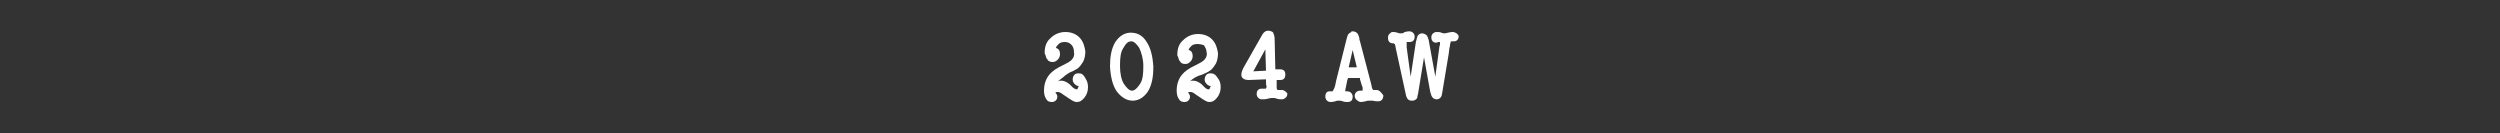 <?xml version="1.0" encoding="utf-8"?>
<!-- Generator: Adobe Illustrator 27.9.0, SVG Export Plug-In . SVG Version: 6.00 Build 0)  -->
<svg version="1.1" id="レイヤー_1" xmlns="http://www.w3.org/2000/svg" xmlns:xlink="http://www.w3.org/1999/xlink" x="0px"
	 y="0px" viewBox="0 0 375 20" style="enable-background:new 0 0 375 20;" xml:space="preserve">
<rect x="0" y="0" width="375" height="20" fill="#333333" stroke="none"/>
<style type="text/css">
	.st0{fill:none;}
	.st1{fill:#FFFFFF;}
</style>
<g>
	<g>
		<rect class="st0" width="375" height="20"/>
	</g>
	<g>
		<path class="st1" d="M161.8,11c-0.2,0-0.5,0-0.7,0.3c-0.1,0.1-0.2,0.4-0.2,0.6c0,0.3,0.1,0.5,0.3,0.7c0.1,0.1,0.3,0.3,0.6,0.3
			c0,0.1-0.1,0.2-0.1,0.3c-0.1,0.2-0.1,0.2-0.2,0.2c-0.1,0-0.4-0.1-0.6-0.3l-0.5-0.5c-0.4-0.3-0.8-0.5-1.2-0.5c-0.2,0-0.3,0-0.5,0.1
			c0.3-0.3,0.7-0.5,1.1-0.9c0.2-0.1,0.4-0.3,0.6-0.4c0.5-0.2,0.9-0.4,1.2-0.6c0.3-0.2,0.6-0.6,0.9-1.1c0.2-0.4,0.3-1,0.3-1.5
			c-0.1-0.7-0.3-1.5-0.9-2.1c-0.5-0.5-1.2-0.8-2.1-0.8c-0.8,0-1.6,0.3-2.2,0.9c-0.6,0.5-0.9,1.2-0.9,2.2c0,0.1,0,0.2,0.1,0.3
			c0.1,0.3,0.1,0.5,0.3,0.7c0.1,0.2,0.3,0.4,0.8,0.4c0.4,0,0.6-0.2,0.8-0.4c0.2-0.2,0.3-0.5,0.3-0.8c0-0.5-0.2-0.8-0.6-0.9
			c0-0.2,0.2-0.4,0.4-0.6c0.2-0.2,0.5-0.3,0.9-0.3c0.4,0,0.7,0.1,1,0.4c0.3,0.3,0.4,0.7,0.4,1.2c0.1,0.4-0.1,0.8-0.3,1
			c-0.2,0.3-0.8,0.6-1.2,0.8c-1.1,0.5-1.8,1-2.2,1.5c-0.5,0.6-0.8,1.4-0.8,2.4c0,0.5,0.1,0.9,0.3,1.2c0.2,0.4,0.5,0.5,0.9,0.5
			c0.4,0,0.8-0.3,0.8-0.8c0-0.3-0.2-0.5-0.3-0.6c0,0,0,0,0,0c0.1-0.1,0.2-0.1,0.4-0.1c0.1,0,0.3,0,0.8,0.4l0.6,0.4
			c0.6,0.4,1,0.7,1.4,0.7c0.5,0,0.8-0.2,1.2-0.7c0.3-0.4,0.5-0.9,0.5-1.5c0-0.5-0.1-0.9-0.3-1.2C162.5,11.1,162.2,11,161.8,11z"/>
		<path class="st1" d="M169.6,4.9c-0.9,0-1.7,0.5-2.3,1.4c-0.6,1-0.8,2.2-0.8,3.7c0.1,1.6,0.4,2.8,1,3.7c0,0,0,0,0,0
			c0.7,0.9,1.5,1.4,2.4,1.4c0.9,0,1.7-0.5,2.3-1.4c0.6-1,0.8-2.2,0.8-3.7c-0.1-1.6-0.4-2.8-1-3.7C171.4,5.3,170.6,4.9,169.6,4.9z
			 M171.5,9.9c0,1.3-0.1,2.1-0.5,2.7c-0.4,0.6-0.8,1-1.2,1s-0.8-0.4-1.2-1c-0.4-0.6-0.6-1.6-0.6-2.7c0-1.3,0.1-2.1,0.5-2.7
			c0.4-0.7,0.7-1,1.2-1c0.4,0,0.8,0.4,1.2,1C171.2,7.9,171.5,8.8,171.5,9.9z"/>
		<path class="st1" d="M181.6,11c-0.2,0-0.5,0-0.7,0.3c-0.1,0.1-0.2,0.4-0.2,0.6c0,0.3,0.1,0.5,0.3,0.7c0.1,0.1,0.3,0.3,0.6,0.3
			c0,0,0,0,0,0c0,0.1-0.1,0.2-0.1,0.3c-0.1,0.2-0.1,0.2-0.2,0.2c-0.1,0-0.3,0-0.6-0.3l-0.5-0.5c-0.4-0.3-0.8-0.5-1.2-0.5
			c-0.2,0-0.3,0-0.5,0.1c0.4-0.4,1-0.8,1.8-1c0.5-0.2,0.9-0.4,1.2-0.6c0.3-0.2,0.6-0.6,0.9-1.1c0.2-0.4,0.3-1,0.3-1.5
			c-0.1-0.7-0.3-1.5-0.9-2.1c-0.5-0.5-1.2-0.8-2.1-0.8c-0.8,0-1.6,0.3-2.2,0.9c-0.6,0.5-0.9,1.2-0.9,2.2c0,0.1,0,0.2,0.1,0.3
			c0.1,0.3,0.1,0.5,0.3,0.7c0.1,0.2,0.3,0.4,0.8,0.4c0.4,0,0.6-0.2,0.8-0.4c0.2-0.2,0.3-0.5,0.3-0.8c0-0.5-0.2-0.8-0.6-0.9
			c0-0.2,0.2-0.4,0.4-0.6c0.2-0.2,0.5-0.3,0.9-0.3c0.4,0,0.8,0.1,1,0.2c0.2,0.3,0.4,0.7,0.4,1.1c0.1,0.4-0.1,0.8-0.3,1
			c-0.2,0.3-0.8,0.6-1.2,0.8c-1.1,0.5-1.8,1-2.2,1.5c-0.5,0.6-0.8,1.4-0.8,2.4c0,0.5,0.1,0.9,0.3,1.2c0.2,0.4,0.5,0.5,0.9,0.5
			c0.4,0,0.8-0.3,0.8-0.8c0-0.3-0.2-0.5-0.3-0.6c0,0,0,0,0,0c0.1-0.1,0.2-0.1,0.4-0.1c0.1,0,0.3,0,0.8,0.4l0.6,0.4
			c0.6,0.4,1,0.7,1.4,0.7c0.5,0,0.8-0.2,1.2-0.7c0.3-0.4,0.5-0.9,0.5-1.5c0-0.5-0.1-0.9-0.3-1.2C182.3,11.1,182,11,181.6,11z"/>
		<path class="st1" d="M192.3,13.5h-0.6c-0.2,0-0.2-0.3-0.2-0.5v-1h0.5c0.2,0,0.8,0,0.8-0.8c0-0.5-0.2-0.8-0.8-0.8h-0.7l-0.1-4.4
			c0-0.6-0.1-0.8-0.2-1c0,0,0,0,0-0.1c-0.2-0.2-0.5-0.3-0.8-0.3c-0.3,0-0.6,0.2-0.8,0.5l-2.9,5.1c-0.2,0.4-0.3,0.8-0.3,1
			c0,0.5,0.4,0.8,1.1,0.8c0,0,0,0,0,0l2.6-0.1v0c0,0.6,0,0.9,0.1,1.1c-0.1,0.3-0.1,0.3-0.2,0.3h-0.6c-0.2,0-0.7,0.1-0.7,0.8
			c0,0.4,0.3,0.8,0.8,0.8c0.2,0,0.5,0,0.9-0.1c0.3-0.1,0.5-0.1,0.7-0.1c0.2,0,0.4,0,0.6,0.1c0.3,0.1,0.7,0.1,0.8,0.1
			c0.3,0,0.5-0.2,0.6-0.3c0.2-0.2,0.2-0.4,0.2-0.6C193,13.9,192.7,13.5,192.3,13.5z M189.9,10.6l-1.9,0.1l1.8-3.3L189.9,10.6z"/>
		<path class="st1" d="M206.5,13.5l-0.5,0c0,0-0.1-0.1-0.1-0.1c0,0-0.1-0.1-0.2-0.7l-1.7-6.5c-0.1-0.2-0.1-0.3-0.1-0.5
			c-0.1-0.4-0.2-0.6-0.3-0.7c-0.1-0.1-0.3-0.3-0.7-0.3c0,0-0.1,0-0.1,0c-0.1,0-0.1,0-0.1,0.1c-0.1,0.1-0.3,0.1-0.5,0.4
			c0,0-0.1,0.2-0.2,0.6l-1.5,6l-0.1,0.4c-0.1,0.6-0.2,1-0.4,1.3c-0.1,0.2-0.1,0.2-0.2,0.2h-0.4c-0.2,0-0.6,0.1-0.6,0.8
			c0,0.4,0.3,0.8,0.8,0.8c0.1,0,0.3,0,0.7-0.1c0.1-0.1,0.4-0.1,0.6-0.1c0.1,0,0.3,0,0.5,0.1c0.3,0.1,0.6,0.1,0.7,0.1
			c0.5,0,0.8-0.2,0.8-0.8c0-0.4-0.3-0.8-0.8-0.8h-0.3l0-0.1c0-0.1,0-0.3,0.1-0.6l0.2-1c0.1-0.3,0.1-0.3,0.2-0.3h1.7c0,0,0,0,0,0
			c0,0,0,0,0,0.1c0,0,0,0,0,0.1l0.3,1c0.1,0.1,0.1,0.3,0.1,0.5c0,0.2,0,0.2-0.1,0.2h-0.3c-0.4,0-0.8,0.3-0.8,0.8
			c0,0.3,0.2,0.5,0.3,0.6c0.1,0.1,0.4,0.3,0.6,0.3c0.1,0,0.3,0,0.7-0.1c0.3-0.1,0.4-0.1,0.6-0.1c0,0,0.1,0,0.1,0c0.1,0,0.1,0,0.2,0
			c0.1,0,0.2,0,0.2,0c0.4,0.1,0.7,0.1,0.8,0.1c0.5,0,0.8-0.3,0.8-0.9C207.2,13.9,206.9,13.5,206.5,13.5z M203.5,10l0,0.1h-1.1
			c0,0,0,0-0.1,0l0.6-2.6L203.5,10z"/>
		<path class="st1" d="M217.9,4.8c-0.1,0-0.3,0-0.7,0.1c-0.1,0-0.3,0.1-0.5,0.1c-0.1,0-0.3,0-0.5-0.1c-0.2-0.1-0.5-0.1-0.7-0.1
			c-0.4,0-0.8,0.3-0.8,0.8c0,0.7,0.5,0.8,0.7,0.8c0.1,0,0.2,0,0.3-0.1h0.2c0.1,0,0.1,0,0.1,0.2c0,0.1,0,0.1,0,0.2
			c0,0.1-0.1,0.2-0.1,0.4l-0.6,4.4l-1-5.5c0-0.1-0.1-0.2-0.1-0.3c0-0.1-0.1-0.2-0.1-0.2c0-0.1,0-0.1-0.1-0.2
			c-0.1-0.1-0.4-0.3-0.7-0.3c-0.3,0-0.5,0.2-0.6,0.3c-0.1,0.1-0.1,0.3-0.2,0.5c0,0.1,0,0.2-0.1,0.4l-0.8,5.3L211,7.1V6.5
			c0,0,0-0.1,0-0.1c0,0,0-0.1,0-0.1c0,0,0,0,0.1,0h0.4c0.2,0,0.7-0.1,0.7-0.8c0-0.4-0.3-0.8-0.8-0.8c-0.1,0-0.3,0-0.7,0.1
			C210.5,5,210.3,5,210.1,5c-0.2,0-0.3,0-0.5-0.1c-0.3-0.1-0.6-0.1-0.7-0.1c-0.2,0-0.3,0.1-0.5,0.3c-0.2,0.2-0.2,0.4-0.2,0.6
			c0,0.7,0.5,0.8,0.7,0.8c0,0,0.1,0,0.1,0l0.1,0c0,0,0,0.1,0.1,0.1c0.1,0.1,0.1,0.4,0.2,0.8l1.5,6.9c0,0.1,0,0.2,0.1,0.2
			c0,0.2,0.1,0.3,0.2,0.4c0.2,0.2,0.4,0.2,0.7,0.2c0.3,0,0.5-0.2,0.6-0.3c0,0,0.1-0.1,0.1-0.2c0-0.1,0-0.2,0.1-0.5l0.9-5.5l0.9,5
			l0.1,0.4c0.1,0.4,0.3,0.9,0.9,0.9c0.2,0,0.7-0.1,0.8-0.8l1-6l0.1-0.8c0.1-0.4,0.1-0.5,0.1-0.6c0.1-0.4,0.1-0.5,0.2-0.5h0.4
			c0.2,0,0.7-0.1,0.7-0.8C218.7,5.1,218.3,4.8,217.9,4.8z"/>
	</g>
</g>
</svg>
